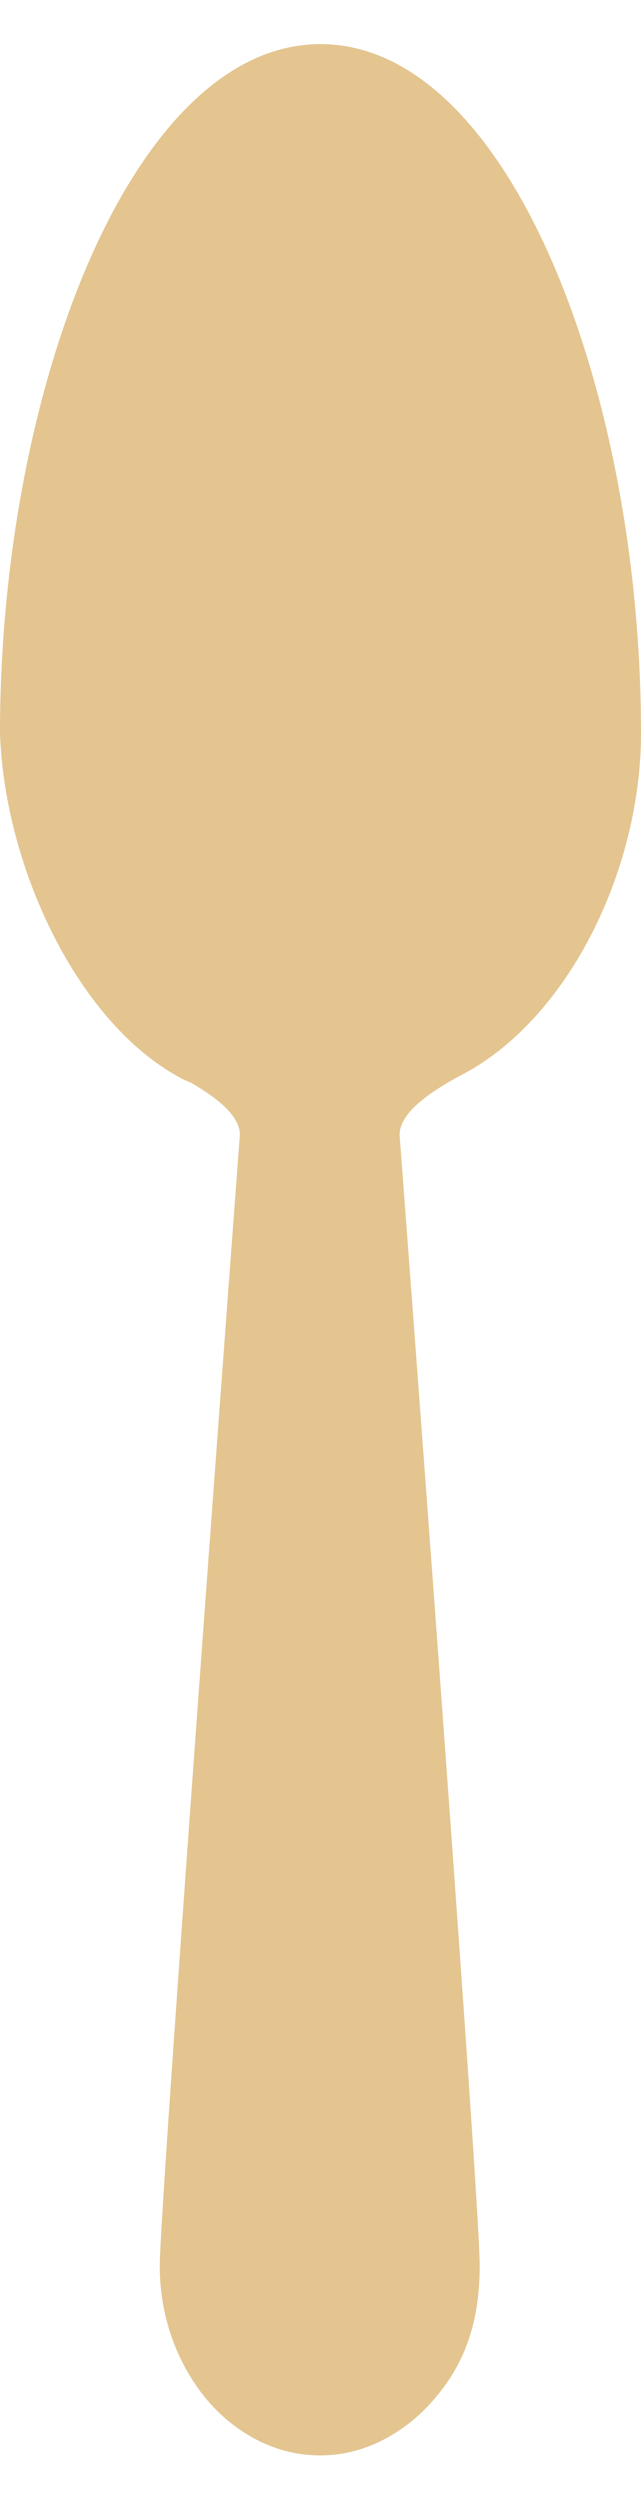 <svg width="10" height="39" viewBox="0 0 10 39" fill="none" xmlns="http://www.w3.org/2000/svg">
<path d="M10 11.438C10 6.062 7.93 0.688 5 0.688C2.07 0.688 0 6.062 0 11.438C0.07 13.537 1.227 15.998 2.859 16.838C2.898 16.855 2.93 16.871 2.969 16.888H2.977C3.242 17.048 3.742 17.35 3.742 17.703C3.742 17.703 2.492 34.39 2.492 35.348C2.492 36.305 2.883 37.069 3.312 37.531C3.742 37.993 4.336 38.304 4.977 38.304H5.008C5.648 38.304 6.242 37.993 6.68 37.531C7.109 37.069 7.484 36.448 7.484 35.348C7.484 34.248 6.234 17.703 6.234 17.703C6.234 17.35 6.734 17.039 7 16.88L7.133 16.804C8.82 15.973 10 13.621 10 11.438Z" fill="#E4C590"/>
</svg>
